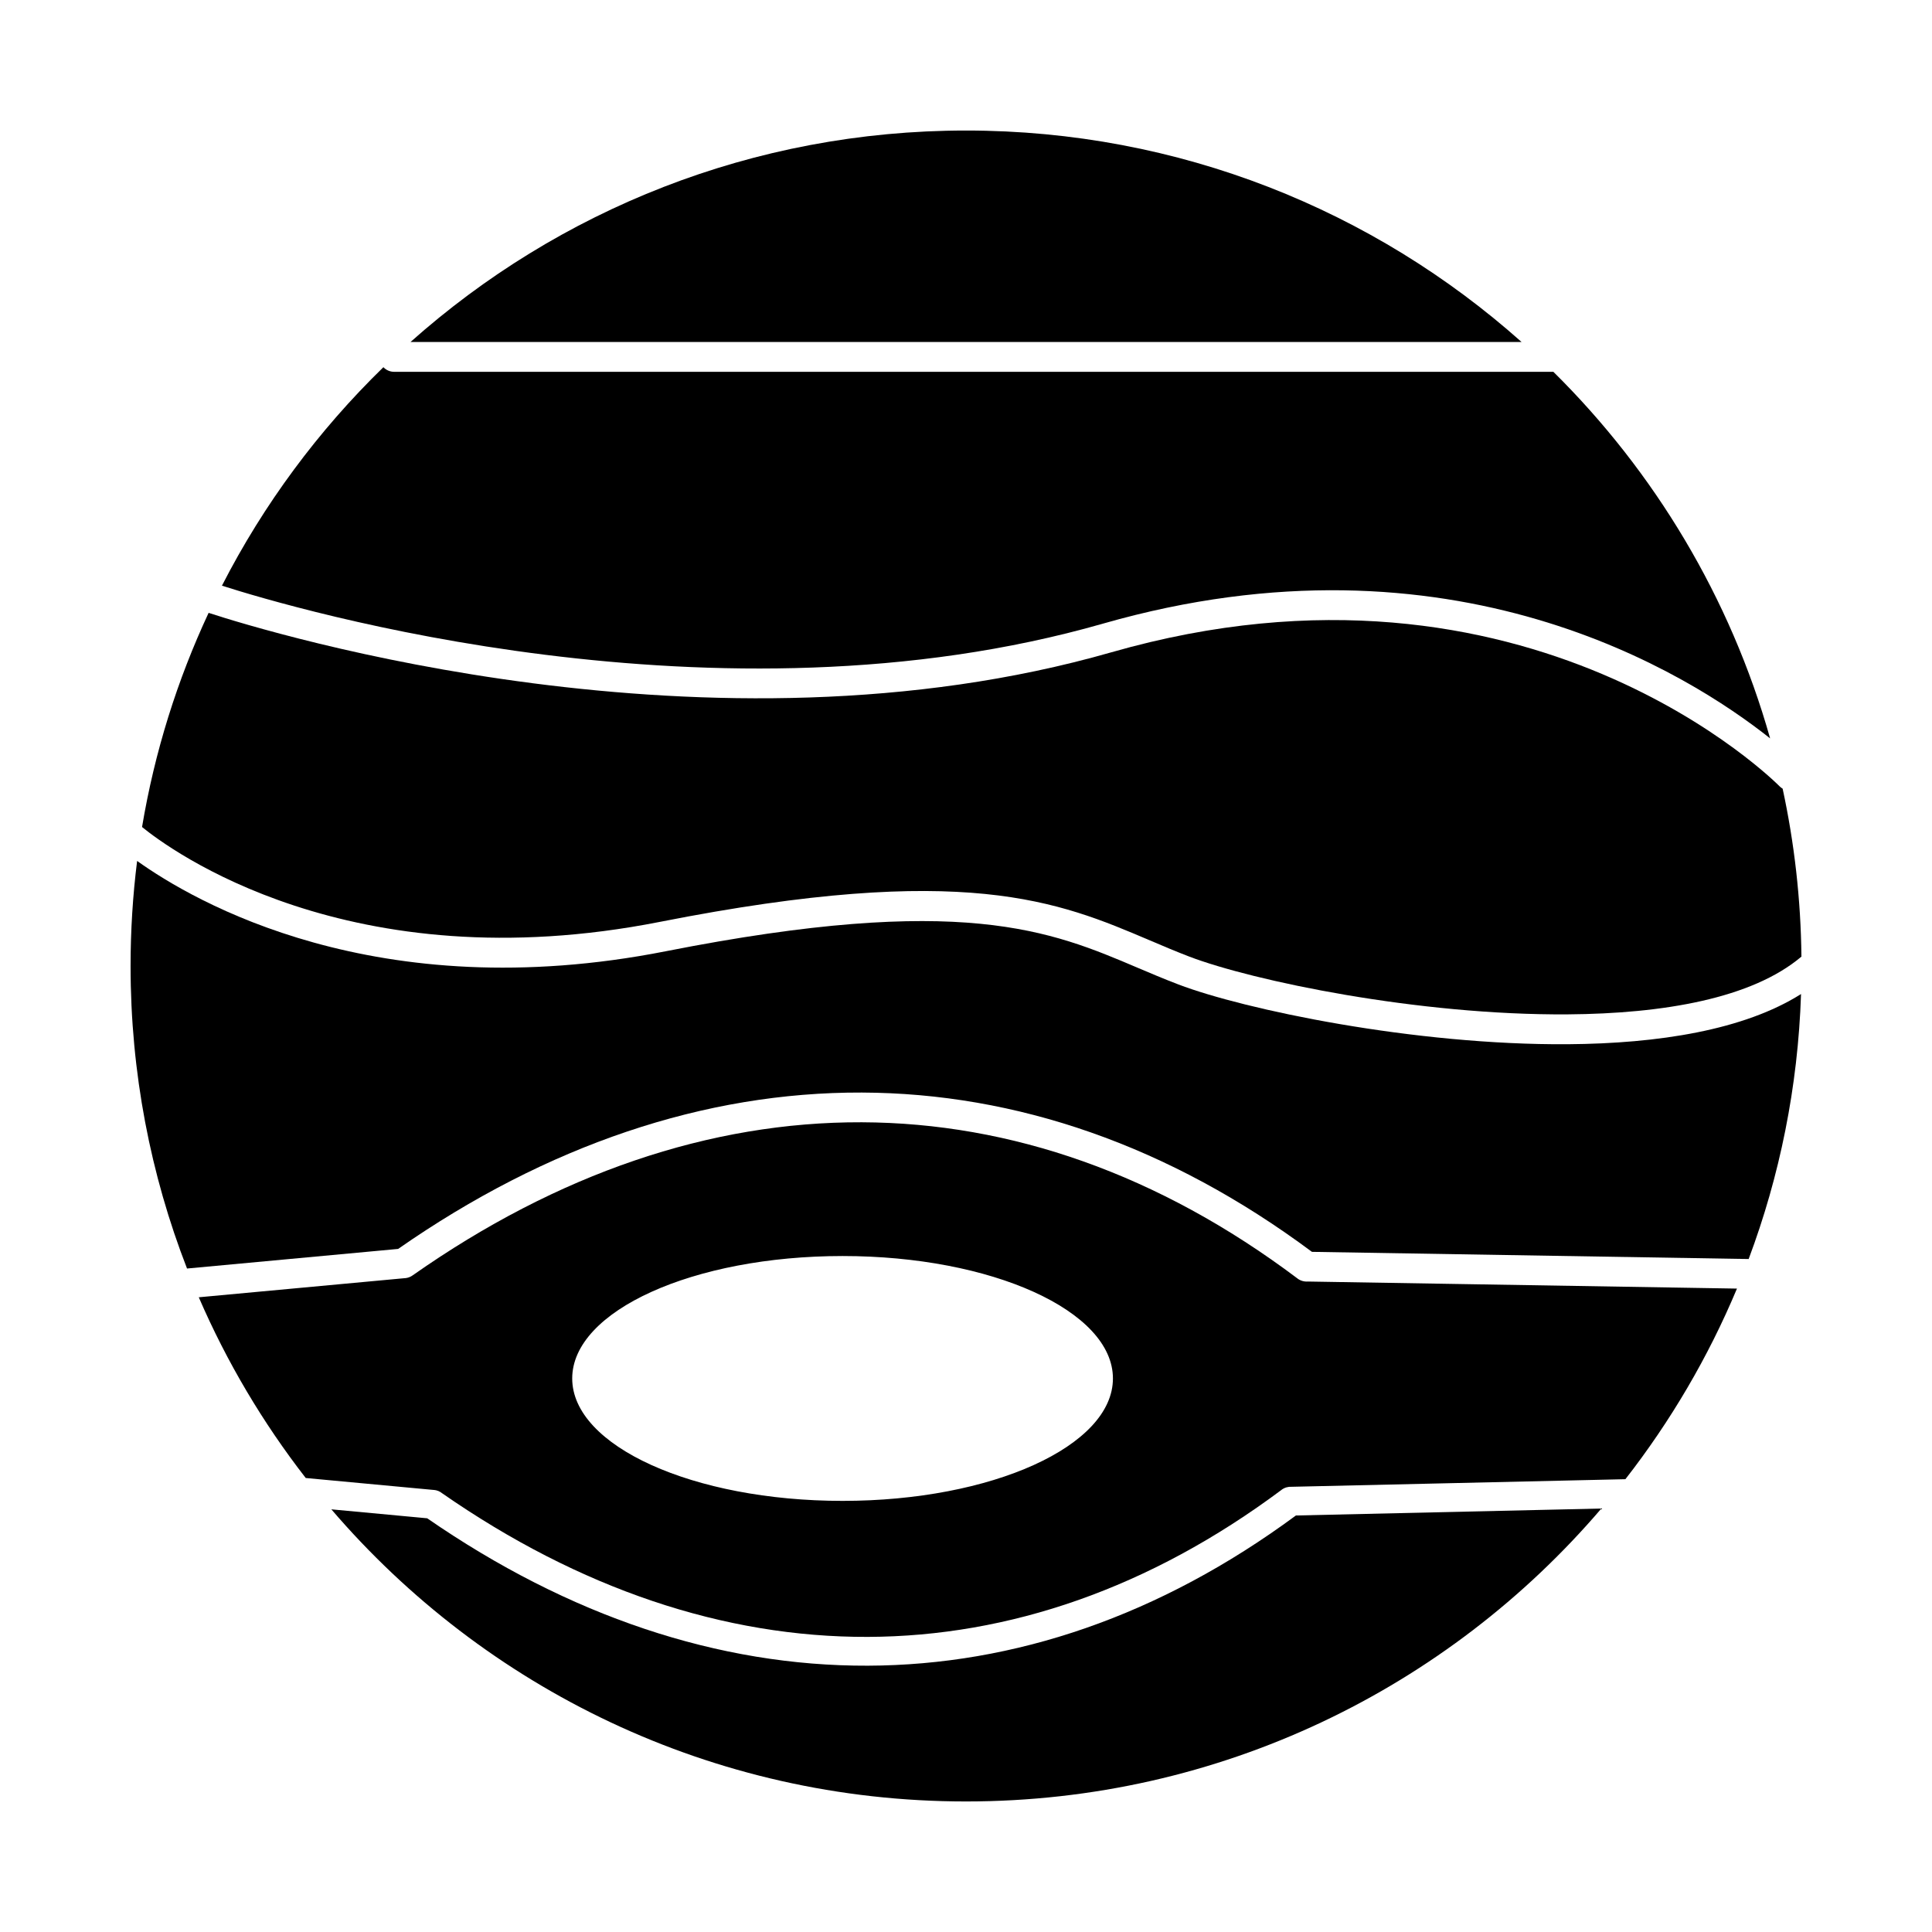 <?xml version="1.0" encoding="UTF-8"?>
<!-- Uploaded to: ICON Repo, www.svgrepo.com, Generator: ICON Repo Mixer Tools -->
<svg fill="#000000" width="800px" height="800px" version="1.1" viewBox="144 144 512 512" xmlns="http://www.w3.org/2000/svg">
 <g fill-rule="evenodd">
  <path d="m547.23 234.63c-39.125-34.855-90.699-56.039-147.22-56.039-56.523 0-108.1 21.184-147.22 56.039z"/>
  <path d="m613.1 339.68c-10.543-37.316-30.621-70.633-57.441-97.145h-307.2c-1.125 0-2.137-0.469-2.856-1.223-17.223 16.762-31.727 36.301-42.785 57.898 19.246 6.164 131.34 39.32 233.48 10.059 92.52-26.504 155.32 13.352 176.8 30.41z"/>
  <path d="m621.4 397.52c-0.168-15.258-1.879-30.145-4.984-44.516-0.285-0.168-0.555-0.375-0.801-0.617-0.191-0.191-66.133-67.309-177.1-35.52-106.33 30.461-222.83-5.113-239.23-10.453-8.297 17.762-14.301 36.805-17.641 56.754 7.082 5.777 54.785 41.391 137.26 25.133 80.848-15.938 105.57-5.41 129.77 4.887 3.586 1.527 7.164 3.051 10.512 4.324 16.785 6.402 60.555 15.59 100.28 15.305 25.328-0.184 48.809-4.207 61.922-15.297z"/>
  <path d="m607.41 477.66c8.23-21.965 13.07-45.59 13.883-70.23-15.102 9.543-37.766 13.125-61.781 13.301-40.742 0.293-85.836-9.207-103.2-15.832-3.969-1.516-7.375-2.965-10.793-4.418-23.07-9.82-46.641-19.852-125.07-4.391-76.789 15.137-125.23-13.277-140.11-23.934-1.145 9.121-1.734 18.414-1.734 27.844 0 28.277 5.301 55.312 14.961 80.172l55.945-5.195c39.445-27.488 81.227-41.59 122.88-41.438 40.789 0.148 81.324 13.953 119.29 42.215l115.73 1.902z"/>
  <path d="m367.29 476.86c39.57 0 71.648 14.527 71.648 32.445s-32.078 32.445-71.648 32.445c-39.57 0-71.648-14.527-71.648-32.445s32.078-32.445 71.648-32.445zm-170.61 10.934c7.438 17.203 16.996 33.277 28.344 47.891l33.977 3.172 0.008-0.012c0.836 0.078 1.59 0.406 2.184 0.898 36.316 25.238 74.684 38.188 112.81 38.051 37.391-0.137 74.656-12.879 109.64-38.98v-0.012c0.789-0.586 1.73-0.844 2.652-0.789l88.453-2.012c11.961-15.348 21.941-32.312 29.566-50.512l-113.75-1.871c-0.945 0.066-1.918-0.195-2.731-0.809l0.004-0.008c-36.84-27.711-76.082-41.242-115.45-41.387-40.199-0.148-80.66 13.645-118.96 40.523-0.578 0.434-1.285 0.719-2.062 0.793l-0.004-0.012-54.672 5.074z"/>
  <path d="m231.81 543.99c40.609 47.391 100.89 77.414 168.2 77.414 67.398 0 127.76-30.117 168.37-77.629l-80.949 1.844c-36.105 26.648-74.645 39.664-113.42 39.805-39.578 0.145-79.293-13.152-116.8-39.062z"/>
 </g>
</svg>